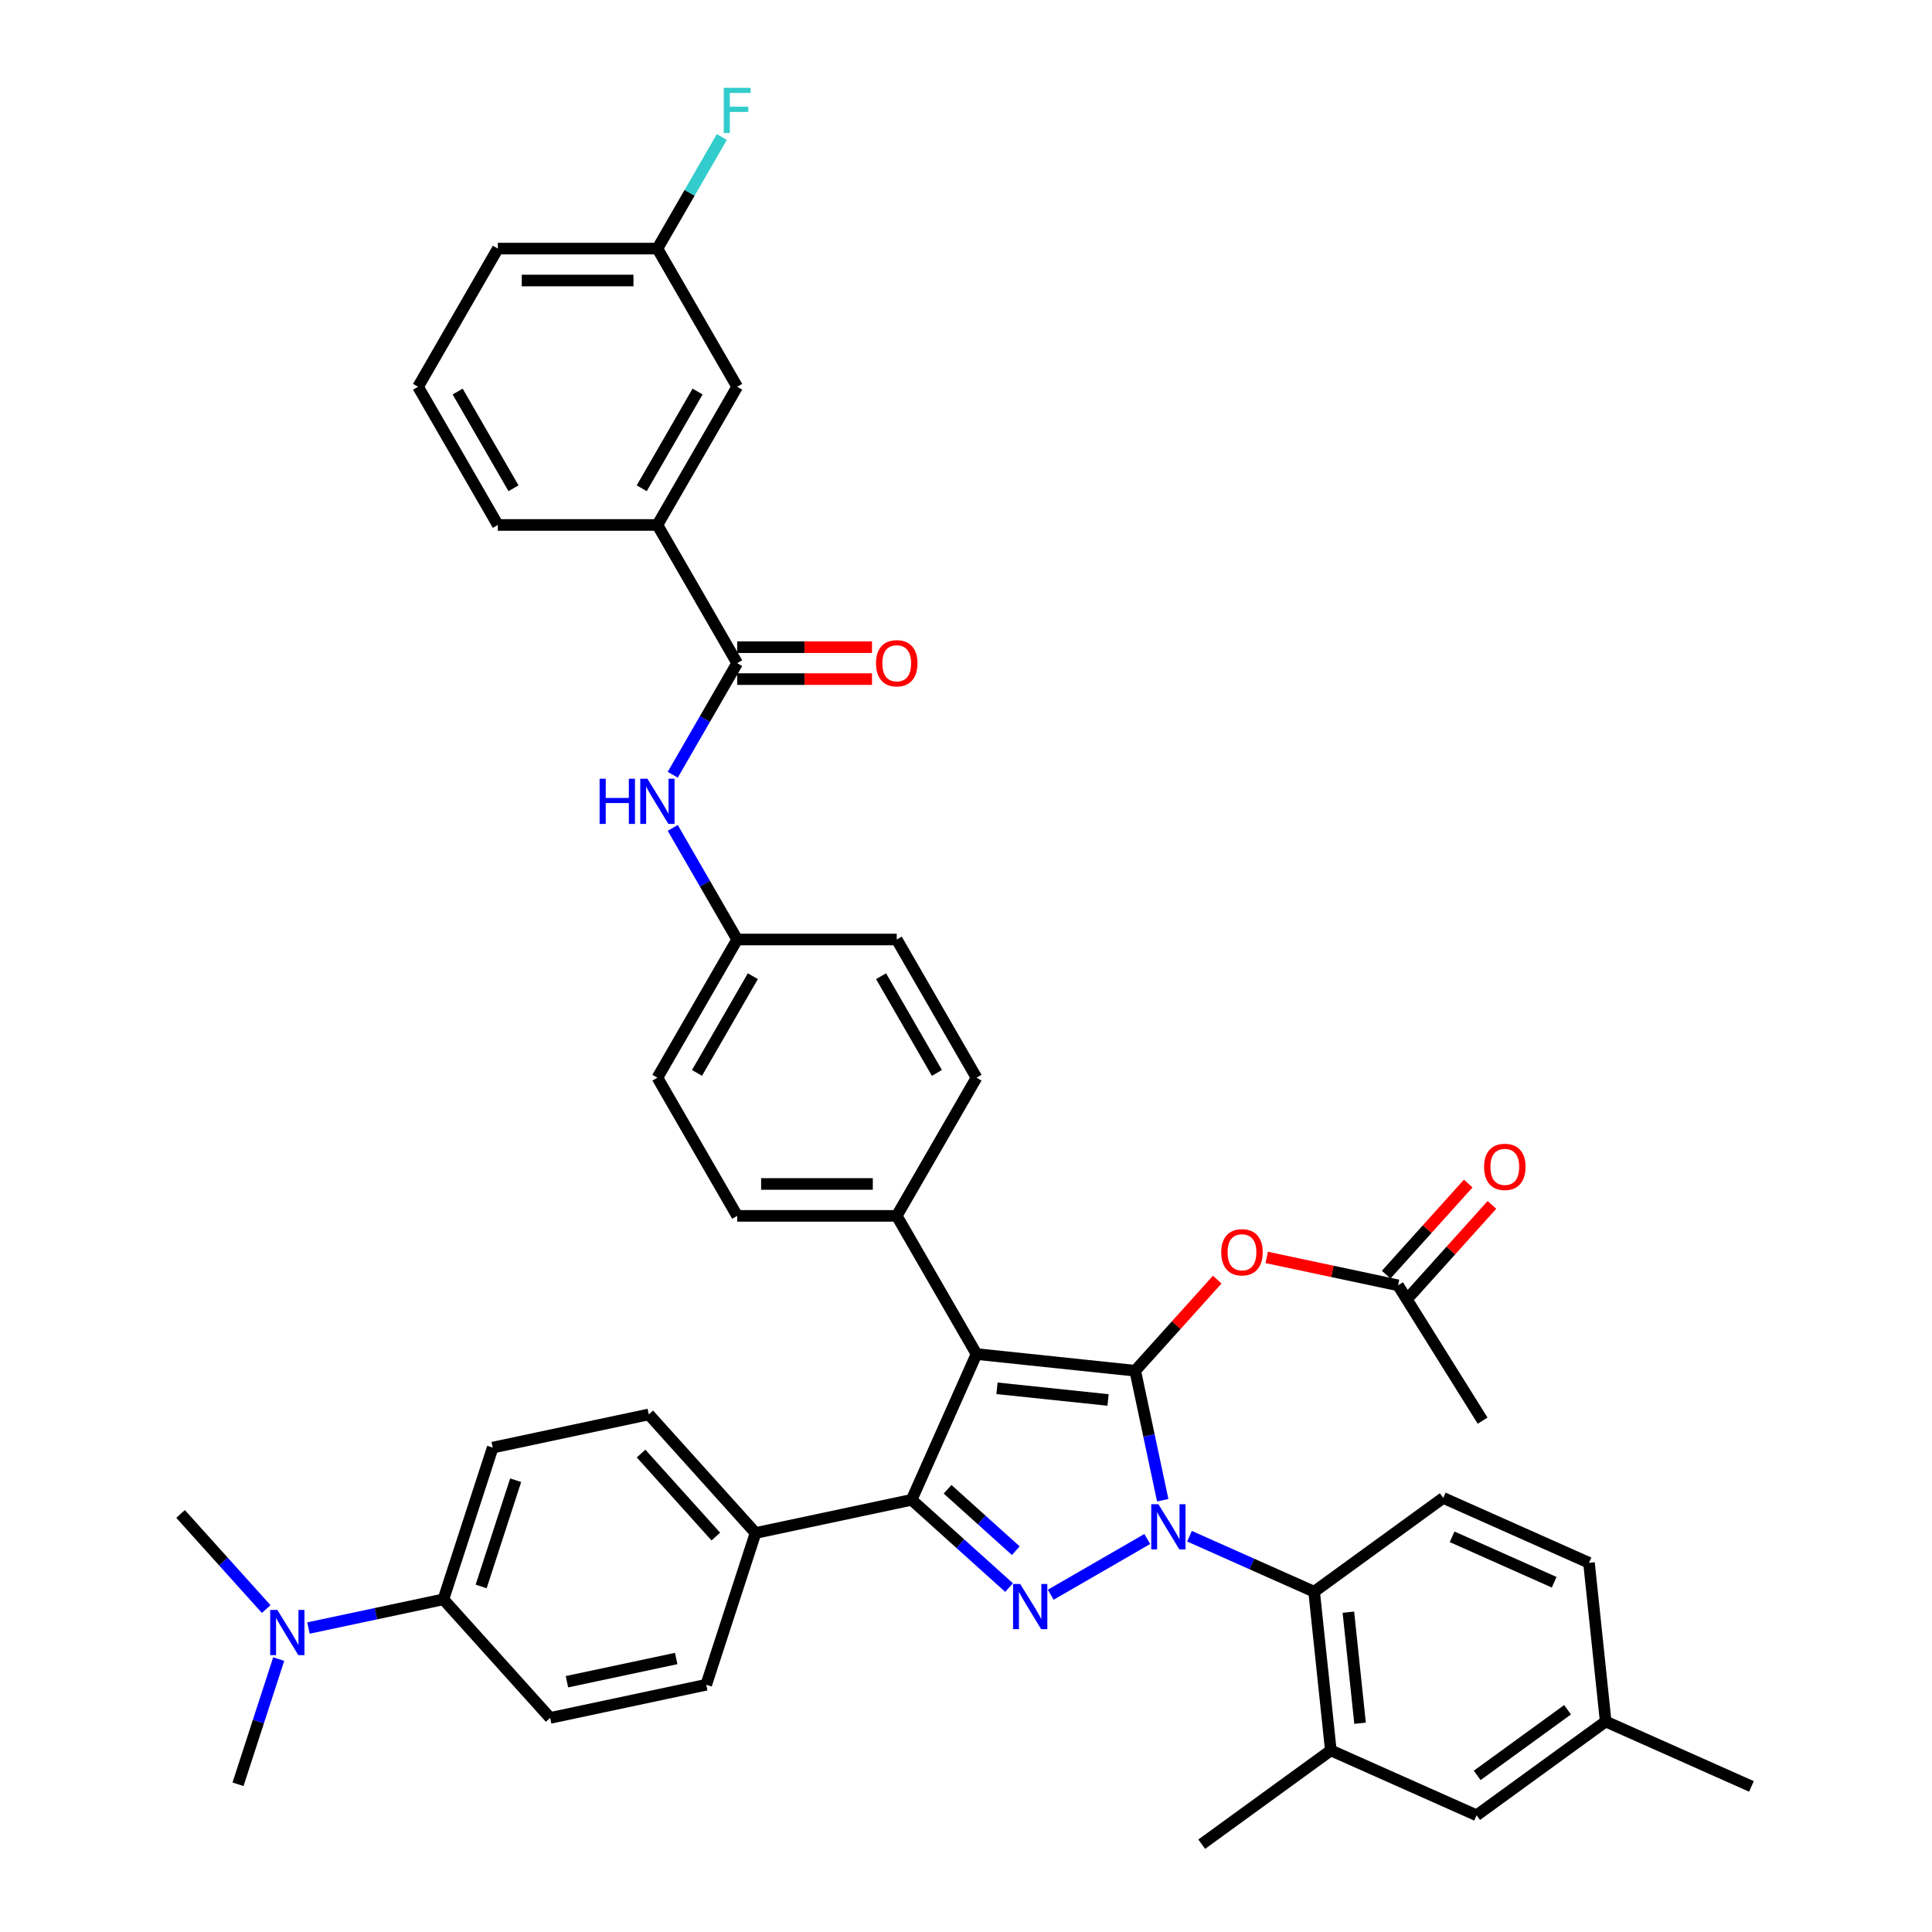 <?xml version='1.0' encoding='iso-8859-1'?>
<svg version='1.1' baseProfile='full'
              xmlns='http://www.w3.org/2000/svg'
                      xmlns:rdkit='http://www.rdkit.org/xml'
                      xmlns:xlink='http://www.w3.org/1999/xlink'
                  xml:space='preserve'
width='1000px' height='1000px' viewBox='0 0 1000 1000'>
<!-- END OF HEADER -->
<rect style='opacity:1.0;fill:#FFFFFF;stroke:none' width='1000' height='1000' x='0' y='0'> </rect>
<path class='bond-0' d='M 340.268,271.719 L 381.562,200.196' style='fill:none;fill-rule:evenodd;stroke:#000000;stroke-width:6px;stroke-linecap:butt;stroke-linejoin:miter;stroke-opacity:1' />
<path class='bond-0' d='M 332.158,252.732 L 361.064,202.665' style='fill:none;fill-rule:evenodd;stroke:#000000;stroke-width:6px;stroke-linecap:butt;stroke-linejoin:miter;stroke-opacity:1' />
<path class='bond-1' d='M 340.268,271.719 L 257.68,271.719' style='fill:none;fill-rule:evenodd;stroke:#000000;stroke-width:6px;stroke-linecap:butt;stroke-linejoin:miter;stroke-opacity:1' />
<path class='bond-2' d='M 340.268,271.719 L 381.562,343.242' style='fill:none;fill-rule:evenodd;stroke:#000000;stroke-width:6px;stroke-linecap:butt;stroke-linejoin:miter;stroke-opacity:1' />
<path class='bond-3' d='M 348.212,401.006 L 364.887,372.124' style='fill:none;fill-rule:evenodd;stroke:#0000FF;stroke-width:6px;stroke-linecap:butt;stroke-linejoin:miter;stroke-opacity:1' />
<path class='bond-3' d='M 364.887,372.124 L 381.562,343.242' style='fill:none;fill-rule:evenodd;stroke:#000000;stroke-width:6px;stroke-linecap:butt;stroke-linejoin:miter;stroke-opacity:1' />
<path class='bond-4' d='M 348.212,428.524 L 364.887,457.407' style='fill:none;fill-rule:evenodd;stroke:#0000FF;stroke-width:6px;stroke-linecap:butt;stroke-linejoin:miter;stroke-opacity:1' />
<path class='bond-4' d='M 364.887,457.407 L 381.562,486.289' style='fill:none;fill-rule:evenodd;stroke:#000000;stroke-width:6px;stroke-linecap:butt;stroke-linejoin:miter;stroke-opacity:1' />
<path class='bond-5' d='M 381.562,351.501 L 416.456,351.501' style='fill:none;fill-rule:evenodd;stroke:#000000;stroke-width:6px;stroke-linecap:butt;stroke-linejoin:miter;stroke-opacity:1' />
<path class='bond-5' d='M 416.456,351.501 L 451.349,351.501' style='fill:none;fill-rule:evenodd;stroke:#FF0000;stroke-width:6px;stroke-linecap:butt;stroke-linejoin:miter;stroke-opacity:1' />
<path class='bond-5' d='M 381.562,334.983 L 416.456,334.983' style='fill:none;fill-rule:evenodd;stroke:#000000;stroke-width:6px;stroke-linecap:butt;stroke-linejoin:miter;stroke-opacity:1' />
<path class='bond-5' d='M 416.456,334.983 L 451.349,334.983' style='fill:none;fill-rule:evenodd;stroke:#FF0000;stroke-width:6px;stroke-linecap:butt;stroke-linejoin:miter;stroke-opacity:1' />
<path class='bond-6' d='M 381.562,200.196 L 340.268,128.672' style='fill:none;fill-rule:evenodd;stroke:#000000;stroke-width:6px;stroke-linecap:butt;stroke-linejoin:miter;stroke-opacity:1' />
<path class='bond-7' d='M 767.394,735.324 L 723.625,665.287' style='fill:none;fill-rule:evenodd;stroke:#000000;stroke-width:6px;stroke-linecap:butt;stroke-linejoin:miter;stroke-opacity:1' />
<path class='bond-8' d='M 723.625,665.287 L 689.634,658.062' style='fill:none;fill-rule:evenodd;stroke:#000000;stroke-width:6px;stroke-linecap:butt;stroke-linejoin:miter;stroke-opacity:1' />
<path class='bond-8' d='M 689.634,658.062 L 655.643,650.837' style='fill:none;fill-rule:evenodd;stroke:#FF0000;stroke-width:6px;stroke-linecap:butt;stroke-linejoin:miter;stroke-opacity:1' />
<path class='bond-9' d='M 729.763,670.814 L 750.993,647.235' style='fill:none;fill-rule:evenodd;stroke:#000000;stroke-width:6px;stroke-linecap:butt;stroke-linejoin:miter;stroke-opacity:1' />
<path class='bond-9' d='M 750.993,647.235 L 772.224,623.656' style='fill:none;fill-rule:evenodd;stroke:#FF0000;stroke-width:6px;stroke-linecap:butt;stroke-linejoin:miter;stroke-opacity:1' />
<path class='bond-9' d='M 717.488,659.761 L 738.718,636.182' style='fill:none;fill-rule:evenodd;stroke:#000000;stroke-width:6px;stroke-linecap:butt;stroke-linejoin:miter;stroke-opacity:1' />
<path class='bond-9' d='M 738.718,636.182 L 759.949,612.603' style='fill:none;fill-rule:evenodd;stroke:#FF0000;stroke-width:6px;stroke-linecap:butt;stroke-linejoin:miter;stroke-opacity:1' />
<path class='bond-10' d='M 630.041,662.333 L 608.81,685.912' style='fill:none;fill-rule:evenodd;stroke:#FF0000;stroke-width:6px;stroke-linecap:butt;stroke-linejoin:miter;stroke-opacity:1' />
<path class='bond-10' d='M 608.81,685.912 L 587.58,709.491' style='fill:none;fill-rule:evenodd;stroke:#000000;stroke-width:6px;stroke-linecap:butt;stroke-linejoin:miter;stroke-opacity:1' />
<path class='bond-11' d='M 471.853,776.306 L 505.444,700.858' style='fill:none;fill-rule:evenodd;stroke:#000000;stroke-width:6px;stroke-linecap:butt;stroke-linejoin:miter;stroke-opacity:1' />
<path class='bond-12' d='M 471.853,776.306 L 497.073,799.015' style='fill:none;fill-rule:evenodd;stroke:#000000;stroke-width:6px;stroke-linecap:butt;stroke-linejoin:miter;stroke-opacity:1' />
<path class='bond-12' d='M 497.073,799.015 L 522.293,821.723' style='fill:none;fill-rule:evenodd;stroke:#0000FF;stroke-width:6px;stroke-linecap:butt;stroke-linejoin:miter;stroke-opacity:1' />
<path class='bond-12' d='M 490.471,770.844 L 508.125,786.74' style='fill:none;fill-rule:evenodd;stroke:#000000;stroke-width:6px;stroke-linecap:butt;stroke-linejoin:miter;stroke-opacity:1' />
<path class='bond-12' d='M 508.125,786.74 L 525.779,802.635' style='fill:none;fill-rule:evenodd;stroke:#0000FF;stroke-width:6px;stroke-linecap:butt;stroke-linejoin:miter;stroke-opacity:1' />
<path class='bond-13' d='M 471.853,776.306 L 391.07,793.477' style='fill:none;fill-rule:evenodd;stroke:#000000;stroke-width:6px;stroke-linecap:butt;stroke-linejoin:miter;stroke-opacity:1' />
<path class='bond-14' d='M 505.444,700.858 L 464.15,629.335' style='fill:none;fill-rule:evenodd;stroke:#000000;stroke-width:6px;stroke-linecap:butt;stroke-linejoin:miter;stroke-opacity:1' />
<path class='bond-15' d='M 505.444,700.858 L 587.58,709.491' style='fill:none;fill-rule:evenodd;stroke:#000000;stroke-width:6px;stroke-linecap:butt;stroke-linejoin:miter;stroke-opacity:1' />
<path class='bond-15' d='M 516.038,718.58 L 573.533,724.623' style='fill:none;fill-rule:evenodd;stroke:#000000;stroke-width:6px;stroke-linecap:butt;stroke-linejoin:miter;stroke-opacity:1' />
<path class='bond-16' d='M 587.58,709.491 L 594.703,743.003' style='fill:none;fill-rule:evenodd;stroke:#000000;stroke-width:6px;stroke-linecap:butt;stroke-linejoin:miter;stroke-opacity:1' />
<path class='bond-16' d='M 594.703,743.003 L 601.826,776.515' style='fill:none;fill-rule:evenodd;stroke:#0000FF;stroke-width:6px;stroke-linecap:butt;stroke-linejoin:miter;stroke-opacity:1' />
<path class='bond-17' d='M 593.816,796.588 L 543.847,825.437' style='fill:none;fill-rule:evenodd;stroke:#0000FF;stroke-width:6px;stroke-linecap:butt;stroke-linejoin:miter;stroke-opacity:1' />
<path class='bond-18' d='M 615.685,795.143 L 647.942,809.504' style='fill:none;fill-rule:evenodd;stroke:#0000FF;stroke-width:6px;stroke-linecap:butt;stroke-linejoin:miter;stroke-opacity:1' />
<path class='bond-18' d='M 647.942,809.504 L 680.199,823.866' style='fill:none;fill-rule:evenodd;stroke:#000000;stroke-width:6px;stroke-linecap:butt;stroke-linejoin:miter;stroke-opacity:1' />
<path class='bond-19' d='M 688.831,906.001 L 680.199,823.866' style='fill:none;fill-rule:evenodd;stroke:#000000;stroke-width:6px;stroke-linecap:butt;stroke-linejoin:miter;stroke-opacity:1' />
<path class='bond-19' d='M 703.964,891.955 L 697.921,834.46' style='fill:none;fill-rule:evenodd;stroke:#000000;stroke-width:6px;stroke-linecap:butt;stroke-linejoin:miter;stroke-opacity:1' />
<path class='bond-20' d='M 688.831,906.001 L 764.279,939.593' style='fill:none;fill-rule:evenodd;stroke:#000000;stroke-width:6px;stroke-linecap:butt;stroke-linejoin:miter;stroke-opacity:1' />
<path class='bond-21' d='M 688.831,906.001 L 622.016,954.545' style='fill:none;fill-rule:evenodd;stroke:#000000;stroke-width:6px;stroke-linecap:butt;stroke-linejoin:miter;stroke-opacity:1' />
<path class='bond-22' d='M 680.199,823.866 L 747.014,775.322' style='fill:none;fill-rule:evenodd;stroke:#000000;stroke-width:6px;stroke-linecap:butt;stroke-linejoin:miter;stroke-opacity:1' />
<path class='bond-23' d='M 764.279,939.593 L 831.094,891.049' style='fill:none;fill-rule:evenodd;stroke:#000000;stroke-width:6px;stroke-linecap:butt;stroke-linejoin:miter;stroke-opacity:1' />
<path class='bond-23' d='M 764.593,918.948 L 811.363,884.968' style='fill:none;fill-rule:evenodd;stroke:#000000;stroke-width:6px;stroke-linecap:butt;stroke-linejoin:miter;stroke-opacity:1' />
<path class='bond-24' d='M 159.655,842.666 L 194.579,835.243' style='fill:none;fill-rule:evenodd;stroke:#0000FF;stroke-width:6px;stroke-linecap:butt;stroke-linejoin:miter;stroke-opacity:1' />
<path class='bond-24' d='M 194.579,835.243 L 229.503,827.819' style='fill:none;fill-rule:evenodd;stroke:#000000;stroke-width:6px;stroke-linecap:butt;stroke-linejoin:miter;stroke-opacity:1' />
<path class='bond-25' d='M 137.785,832.846 L 115.622,808.231' style='fill:none;fill-rule:evenodd;stroke:#0000FF;stroke-width:6px;stroke-linecap:butt;stroke-linejoin:miter;stroke-opacity:1' />
<path class='bond-25' d='M 115.622,808.231 L 93.458,783.615' style='fill:none;fill-rule:evenodd;stroke:#000000;stroke-width:6px;stroke-linecap:butt;stroke-linejoin:miter;stroke-opacity:1' />
<path class='bond-26' d='M 144.249,858.749 L 133.724,891.143' style='fill:none;fill-rule:evenodd;stroke:#0000FF;stroke-width:6px;stroke-linecap:butt;stroke-linejoin:miter;stroke-opacity:1' />
<path class='bond-26' d='M 133.724,891.143 L 123.199,923.536' style='fill:none;fill-rule:evenodd;stroke:#000000;stroke-width:6px;stroke-linecap:butt;stroke-linejoin:miter;stroke-opacity:1' />
<path class='bond-27' d='M 381.562,486.289 L 340.268,557.812' style='fill:none;fill-rule:evenodd;stroke:#000000;stroke-width:6px;stroke-linecap:butt;stroke-linejoin:miter;stroke-opacity:1' />
<path class='bond-27' d='M 389.673,505.276 L 360.767,555.342' style='fill:none;fill-rule:evenodd;stroke:#000000;stroke-width:6px;stroke-linecap:butt;stroke-linejoin:miter;stroke-opacity:1' />
<path class='bond-28' d='M 381.562,486.289 L 464.15,486.289' style='fill:none;fill-rule:evenodd;stroke:#000000;stroke-width:6px;stroke-linecap:butt;stroke-linejoin:miter;stroke-opacity:1' />
<path class='bond-29' d='M 340.268,557.812 L 381.562,629.335' style='fill:none;fill-rule:evenodd;stroke:#000000;stroke-width:6px;stroke-linecap:butt;stroke-linejoin:miter;stroke-opacity:1' />
<path class='bond-30' d='M 464.15,486.289 L 505.444,557.812' style='fill:none;fill-rule:evenodd;stroke:#000000;stroke-width:6px;stroke-linecap:butt;stroke-linejoin:miter;stroke-opacity:1' />
<path class='bond-30' d='M 456.04,505.276 L 484.946,555.342' style='fill:none;fill-rule:evenodd;stroke:#000000;stroke-width:6px;stroke-linecap:butt;stroke-linejoin:miter;stroke-opacity:1' />
<path class='bond-31' d='M 464.15,629.335 L 505.444,557.812' style='fill:none;fill-rule:evenodd;stroke:#000000;stroke-width:6px;stroke-linecap:butt;stroke-linejoin:miter;stroke-opacity:1' />
<path class='bond-32' d='M 464.15,629.335 L 381.562,629.335' style='fill:none;fill-rule:evenodd;stroke:#000000;stroke-width:6px;stroke-linecap:butt;stroke-linejoin:miter;stroke-opacity:1' />
<path class='bond-32' d='M 451.762,612.818 L 393.951,612.818' style='fill:none;fill-rule:evenodd;stroke:#000000;stroke-width:6px;stroke-linecap:butt;stroke-linejoin:miter;stroke-opacity:1' />
<path class='bond-33' d='M 229.503,827.819 L 255.024,749.273' style='fill:none;fill-rule:evenodd;stroke:#000000;stroke-width:6px;stroke-linecap:butt;stroke-linejoin:miter;stroke-opacity:1' />
<path class='bond-33' d='M 249.04,821.142 L 266.905,766.16' style='fill:none;fill-rule:evenodd;stroke:#000000;stroke-width:6px;stroke-linecap:butt;stroke-linejoin:miter;stroke-opacity:1' />
<path class='bond-34' d='M 229.503,827.819 L 284.765,889.194' style='fill:none;fill-rule:evenodd;stroke:#000000;stroke-width:6px;stroke-linecap:butt;stroke-linejoin:miter;stroke-opacity:1' />
<path class='bond-35' d='M 365.548,872.023 L 284.765,889.194' style='fill:none;fill-rule:evenodd;stroke:#000000;stroke-width:6px;stroke-linecap:butt;stroke-linejoin:miter;stroke-opacity:1' />
<path class='bond-35' d='M 349.997,858.442 L 293.449,870.462' style='fill:none;fill-rule:evenodd;stroke:#000000;stroke-width:6px;stroke-linecap:butt;stroke-linejoin:miter;stroke-opacity:1' />
<path class='bond-36' d='M 365.548,872.023 L 391.07,793.477' style='fill:none;fill-rule:evenodd;stroke:#000000;stroke-width:6px;stroke-linecap:butt;stroke-linejoin:miter;stroke-opacity:1' />
<path class='bond-37' d='M 255.024,749.273 L 335.807,732.102' style='fill:none;fill-rule:evenodd;stroke:#000000;stroke-width:6px;stroke-linecap:butt;stroke-linejoin:miter;stroke-opacity:1' />
<path class='bond-38' d='M 335.807,732.102 L 391.07,793.477' style='fill:none;fill-rule:evenodd;stroke:#000000;stroke-width:6px;stroke-linecap:butt;stroke-linejoin:miter;stroke-opacity:1' />
<path class='bond-38' d='M 331.822,752.361 L 370.505,795.323' style='fill:none;fill-rule:evenodd;stroke:#000000;stroke-width:6px;stroke-linecap:butt;stroke-linejoin:miter;stroke-opacity:1' />
<path class='bond-39' d='M 747.014,775.322 L 822.462,808.914' style='fill:none;fill-rule:evenodd;stroke:#000000;stroke-width:6px;stroke-linecap:butt;stroke-linejoin:miter;stroke-opacity:1' />
<path class='bond-39' d='M 751.613,795.45 L 804.426,818.964' style='fill:none;fill-rule:evenodd;stroke:#000000;stroke-width:6px;stroke-linecap:butt;stroke-linejoin:miter;stroke-opacity:1' />
<path class='bond-40' d='M 831.094,891.049 L 822.462,808.914' style='fill:none;fill-rule:evenodd;stroke:#000000;stroke-width:6px;stroke-linecap:butt;stroke-linejoin:miter;stroke-opacity:1' />
<path class='bond-41' d='M 831.094,891.049 L 906.542,924.641' style='fill:none;fill-rule:evenodd;stroke:#000000;stroke-width:6px;stroke-linecap:butt;stroke-linejoin:miter;stroke-opacity:1' />
<path class='bond-42' d='M 340.268,128.672 L 356.943,99.79' style='fill:none;fill-rule:evenodd;stroke:#000000;stroke-width:6px;stroke-linecap:butt;stroke-linejoin:miter;stroke-opacity:1' />
<path class='bond-42' d='M 356.943,99.79 L 373.619,70.908' style='fill:none;fill-rule:evenodd;stroke:#33CCCC;stroke-width:6px;stroke-linecap:butt;stroke-linejoin:miter;stroke-opacity:1' />
<path class='bond-43' d='M 340.268,128.672 L 257.68,128.672' style='fill:none;fill-rule:evenodd;stroke:#000000;stroke-width:6px;stroke-linecap:butt;stroke-linejoin:miter;stroke-opacity:1' />
<path class='bond-43' d='M 327.88,145.19 L 270.069,145.19' style='fill:none;fill-rule:evenodd;stroke:#000000;stroke-width:6px;stroke-linecap:butt;stroke-linejoin:miter;stroke-opacity:1' />
<path class='bond-44' d='M 257.68,271.719 L 216.386,200.196' style='fill:none;fill-rule:evenodd;stroke:#000000;stroke-width:6px;stroke-linecap:butt;stroke-linejoin:miter;stroke-opacity:1' />
<path class='bond-44' d='M 265.791,252.732 L 236.885,202.665' style='fill:none;fill-rule:evenodd;stroke:#000000;stroke-width:6px;stroke-linecap:butt;stroke-linejoin:miter;stroke-opacity:1' />
<path class='bond-45' d='M 216.386,200.196 L 257.68,128.672' style='fill:none;fill-rule:evenodd;stroke:#000000;stroke-width:6px;stroke-linecap:butt;stroke-linejoin:miter;stroke-opacity:1' />
<path  class='atom-1' d='M 310.355 403.071
L 313.526 403.071
L 313.526 413.014
L 325.485 413.014
L 325.485 403.071
L 328.657 403.071
L 328.657 426.46
L 325.485 426.46
L 325.485 415.657
L 313.526 415.657
L 313.526 426.46
L 310.355 426.46
L 310.355 403.071
' fill='#0000FF'/>
<path  class='atom-1' d='M 335.098 403.071
L 342.763 415.459
Q 343.522 416.681, 344.745 418.895
Q 345.967 421.108, 346.033 421.24
L 346.033 403.071
L 349.138 403.071
L 349.138 426.46
L 345.934 426.46
L 337.708 412.915
Q 336.75 411.33, 335.726 409.513
Q 334.735 407.696, 334.438 407.134
L 334.438 426.46
L 331.398 426.46
L 331.398 403.071
L 335.098 403.071
' fill='#0000FF'/>
<path  class='atom-3' d='M 453.414 343.308
Q 453.414 337.692, 456.189 334.554
Q 458.964 331.415, 464.15 331.415
Q 469.337 331.415, 472.112 334.554
Q 474.887 337.692, 474.887 343.308
Q 474.887 348.99, 472.079 352.228
Q 469.271 355.432, 464.15 355.432
Q 458.997 355.432, 456.189 352.228
Q 453.414 349.023, 453.414 343.308
M 464.15 352.789
Q 467.718 352.789, 469.634 350.411
Q 471.583 347.999, 471.583 343.308
Q 471.583 338.716, 469.634 336.404
Q 467.718 334.058, 464.15 334.058
Q 460.583 334.058, 458.633 336.371
Q 456.717 338.683, 456.717 343.308
Q 456.717 348.032, 458.633 350.411
Q 460.583 352.789, 464.15 352.789
' fill='#FF0000'/>
<path  class='atom-7' d='M 632.106 648.182
Q 632.106 642.566, 634.88 639.428
Q 637.655 636.29, 642.842 636.29
Q 648.028 636.29, 650.803 639.428
Q 653.578 642.566, 653.578 648.182
Q 653.578 653.865, 650.77 657.102
Q 647.962 660.306, 642.842 660.306
Q 637.688 660.306, 634.88 657.102
Q 632.106 653.898, 632.106 648.182
M 642.842 657.664
Q 646.41 657.664, 648.326 655.285
Q 650.275 652.873, 650.275 648.182
Q 650.275 643.591, 648.326 641.278
Q 646.41 638.933, 642.842 638.933
Q 639.274 638.933, 637.325 641.245
Q 635.409 643.558, 635.409 648.182
Q 635.409 652.906, 637.325 655.285
Q 639.274 657.664, 642.842 657.664
' fill='#FF0000'/>
<path  class='atom-8' d='M 768.151 603.979
Q 768.151 598.363, 770.926 595.224
Q 773.701 592.086, 778.887 592.086
Q 784.074 592.086, 786.849 595.224
Q 789.624 598.363, 789.624 603.979
Q 789.624 609.661, 786.816 612.898
Q 784.008 616.103, 778.887 616.103
Q 773.734 616.103, 770.926 612.898
Q 768.151 609.694, 768.151 603.979
M 778.887 613.46
Q 782.455 613.46, 784.371 611.081
Q 786.32 608.67, 786.32 603.979
Q 786.32 599.387, 784.371 597.074
Q 782.455 594.729, 778.887 594.729
Q 775.319 594.729, 773.37 597.041
Q 771.454 599.354, 771.454 603.979
Q 771.454 608.703, 773.37 611.081
Q 775.319 613.46, 778.887 613.46
' fill='#FF0000'/>
<path  class='atom-12' d='M 599.581 778.58
L 607.245 790.968
Q 608.005 792.19, 609.227 794.404
Q 610.449 796.617, 610.515 796.749
L 610.515 778.58
L 613.621 778.58
L 613.621 801.969
L 610.416 801.969
L 602.191 788.424
Q 601.233 786.839, 600.208 785.022
Q 599.217 783.205, 598.92 782.643
L 598.92 801.969
L 595.881 801.969
L 595.881 778.58
L 599.581 778.58
' fill='#0000FF'/>
<path  class='atom-13' d='M 528.058 819.874
L 535.722 832.262
Q 536.482 833.484, 537.704 835.698
Q 538.926 837.911, 538.992 838.043
L 538.992 819.874
L 542.098 819.874
L 542.098 843.263
L 538.893 843.263
L 530.667 829.718
Q 529.709 828.133, 528.685 826.316
Q 527.694 824.499, 527.397 823.937
L 527.397 843.263
L 524.358 843.263
L 524.358 819.874
L 528.058 819.874
' fill='#0000FF'/>
<path  class='atom-17' d='M 143.55 833.296
L 151.214 845.684
Q 151.974 846.906, 153.196 849.12
Q 154.418 851.333, 154.485 851.465
L 154.485 833.296
L 157.59 833.296
L 157.59 856.685
L 154.385 856.685
L 146.16 843.14
Q 145.202 841.555, 144.178 839.738
Q 143.187 837.921, 142.889 837.359
L 142.889 856.685
L 139.85 856.685
L 139.85 833.296
L 143.55 833.296
' fill='#0000FF'/>
<path  class='atom-38' d='M 374.608 45.455
L 388.516 45.455
L 388.516 48.13
L 377.747 48.13
L 377.747 55.233
L 387.327 55.233
L 387.327 57.942
L 377.747 57.942
L 377.747 68.844
L 374.608 68.844
L 374.608 45.455
' fill='#33CCCC'/>
</svg>
